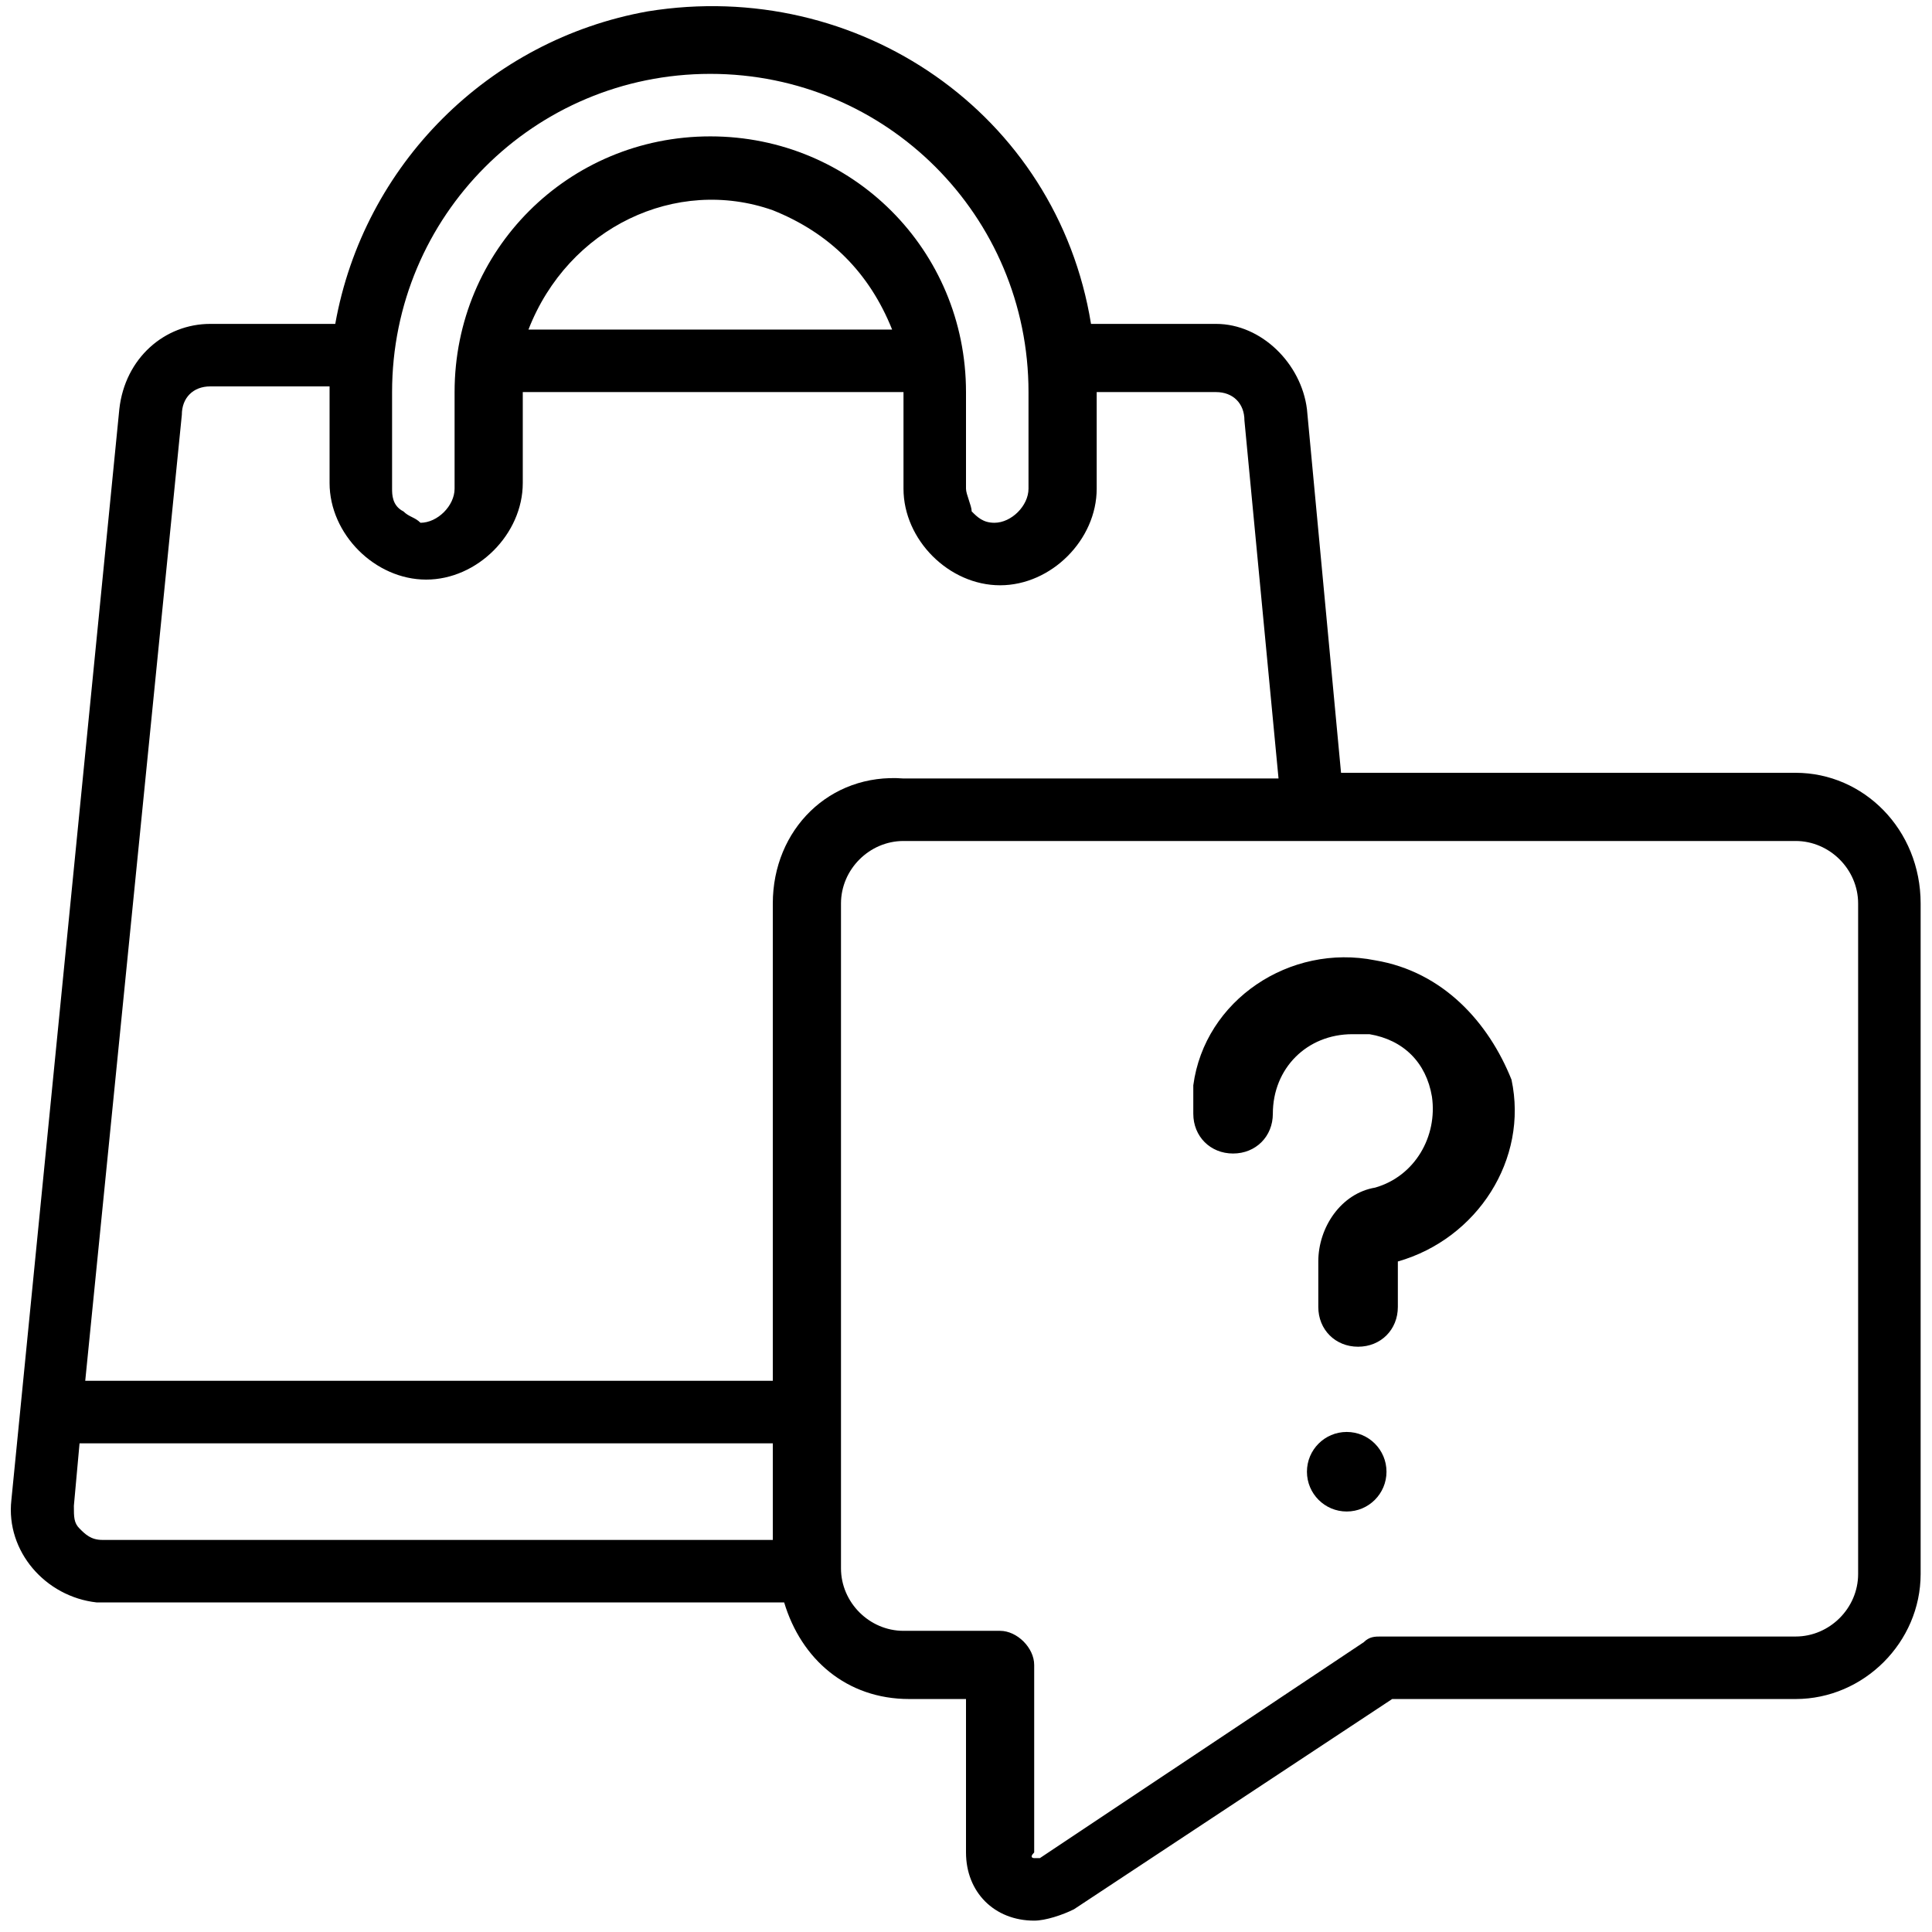 <?xml version="1.0" encoding="utf-8"?>
<!-- Generator: Adobe Illustrator 19.0.0, SVG Export Plug-In . SVG Version: 6.00 Build 0)  -->
<svg version="1.1" id="Layer_1" xmlns="http://www.w3.org/2000/svg" xmlns:xlink="http://www.w3.org/1999/xlink" x="0px" y="0px"
	 width="34px" height="34px" viewBox="0 0 34 34" style="enable-background:new 0 0 34 34;" xml:space="preserve">
<g id="XMLID_1_">
	<path d="M31.6,13.6h-8l-0.6-6.4c-0.1-0.8-0.8-1.5-1.6-1.5h-2.2c-0.6-3.7-4.1-6.1-7.8-5.5c-2.8,0.5-5,2.7-5.5,5.5H3.7
		c-0.8,0-1.5,0.6-1.6,1.5L0.2,26.4c-0.1,0.9,0.6,1.7,1.5,1.8c0.1,0,0.1,0,0.2,0h11.9c0.3,1,1.1,1.7,2.2,1.7H17v2.7
		c0,0.7,0.5,1.2,1.2,1.2c0.2,0,0.5-0.1,0.7-0.2l5.6-3.7h7.1c1.2,0,2.2-1,2.2-2.2V15.9C33.8,14.6,32.8,13.6,31.6,13.6z M6.9,6.9
		c0-3.1,2.5-5.6,5.6-5.6s5.6,2.5,5.6,5.6v1.7c0,0.3-0.3,0.6-0.6,0.6c-0.2,0-0.3-0.1-0.4-0.2C17.1,8.9,17,8.7,17,8.6V6.9
		c0-2.5-2-4.5-4.5-4.5S8,4.4,8,6.9v1.7c0,0.3-0.3,0.6-0.6,0.6C7.3,9.1,7.2,9.1,7.1,9C6.9,8.9,6.9,8.7,6.9,8.6V6.9z M15.7,5.8H9.3
		C10,4,11.9,3.1,13.6,3.7C14.6,4.1,15.3,4.8,15.7,5.8L15.7,5.8z M1.4,26.9c-0.1-0.1-0.1-0.2-0.1-0.4l0.1-1.1h12.2v1.7H1.8
		C1.6,27.1,1.5,27,1.4,26.9z M13.6,15.9v8.4H1.5l1.7-17c0-0.3,0.2-0.5,0.5-0.5h2.1v1.7c0,0.9,0.8,1.7,1.7,1.7c0.9,0,1.7-0.8,1.7-1.7
		V6.9h6.7v1.7c0,0.9,0.8,1.7,1.7,1.7c0.9,0,1.7-0.8,1.7-1.7V6.9h2.1c0.3,0,0.5,0.2,0.5,0.5l0.6,6.3h-6.6
		C14.6,13.6,13.6,14.6,13.6,15.9z M32.7,27.7c0,0.6-0.5,1.1-1.1,1.1h-7.3c-0.1,0-0.2,0-0.3,0.1l-5.7,3.8c0,0-0.1,0-0.1,0
		c0,0-0.1,0,0-0.1v-3.3c0-0.3-0.3-0.6-0.6-0.6h-1.7c-0.6,0-1.1-0.5-1.1-1.1V15.9c0-0.6,0.5-1.1,1.1-1.1h15.7c0.6,0,1.1,0.5,1.1,1.1
		V27.7z"/>
	<g>
		<path id="XMLID_3_" d="M24.2,16.9c-1.5-0.3-3,0.7-3.2,2.2c0,0.2,0,0.3,0,0.5c0,0.4,0.3,0.7,0.7,0.7c0.4,0,0.7-0.3,0.7-0.7
			c0-0.8,0.6-1.4,1.4-1.4c0.1,0,0.2,0,0.3,0c0.6,0.1,1,0.5,1.1,1.1c0.1,0.7-0.3,1.4-1,1.6c-0.6,0.1-1,0.7-1,1.3v0.8
			c0,0.4,0.3,0.7,0.7,0.7c0.4,0,0.7-0.3,0.7-0.7l0-0.8c1.4-0.4,2.3-1.8,2-3.2C26.2,18,25.4,17.1,24.2,16.9z"/>
		<circle id="XMLID_2_" cx="23.7" cy="25.9" r="0.7"/>
	</g>
</g>
</svg>
